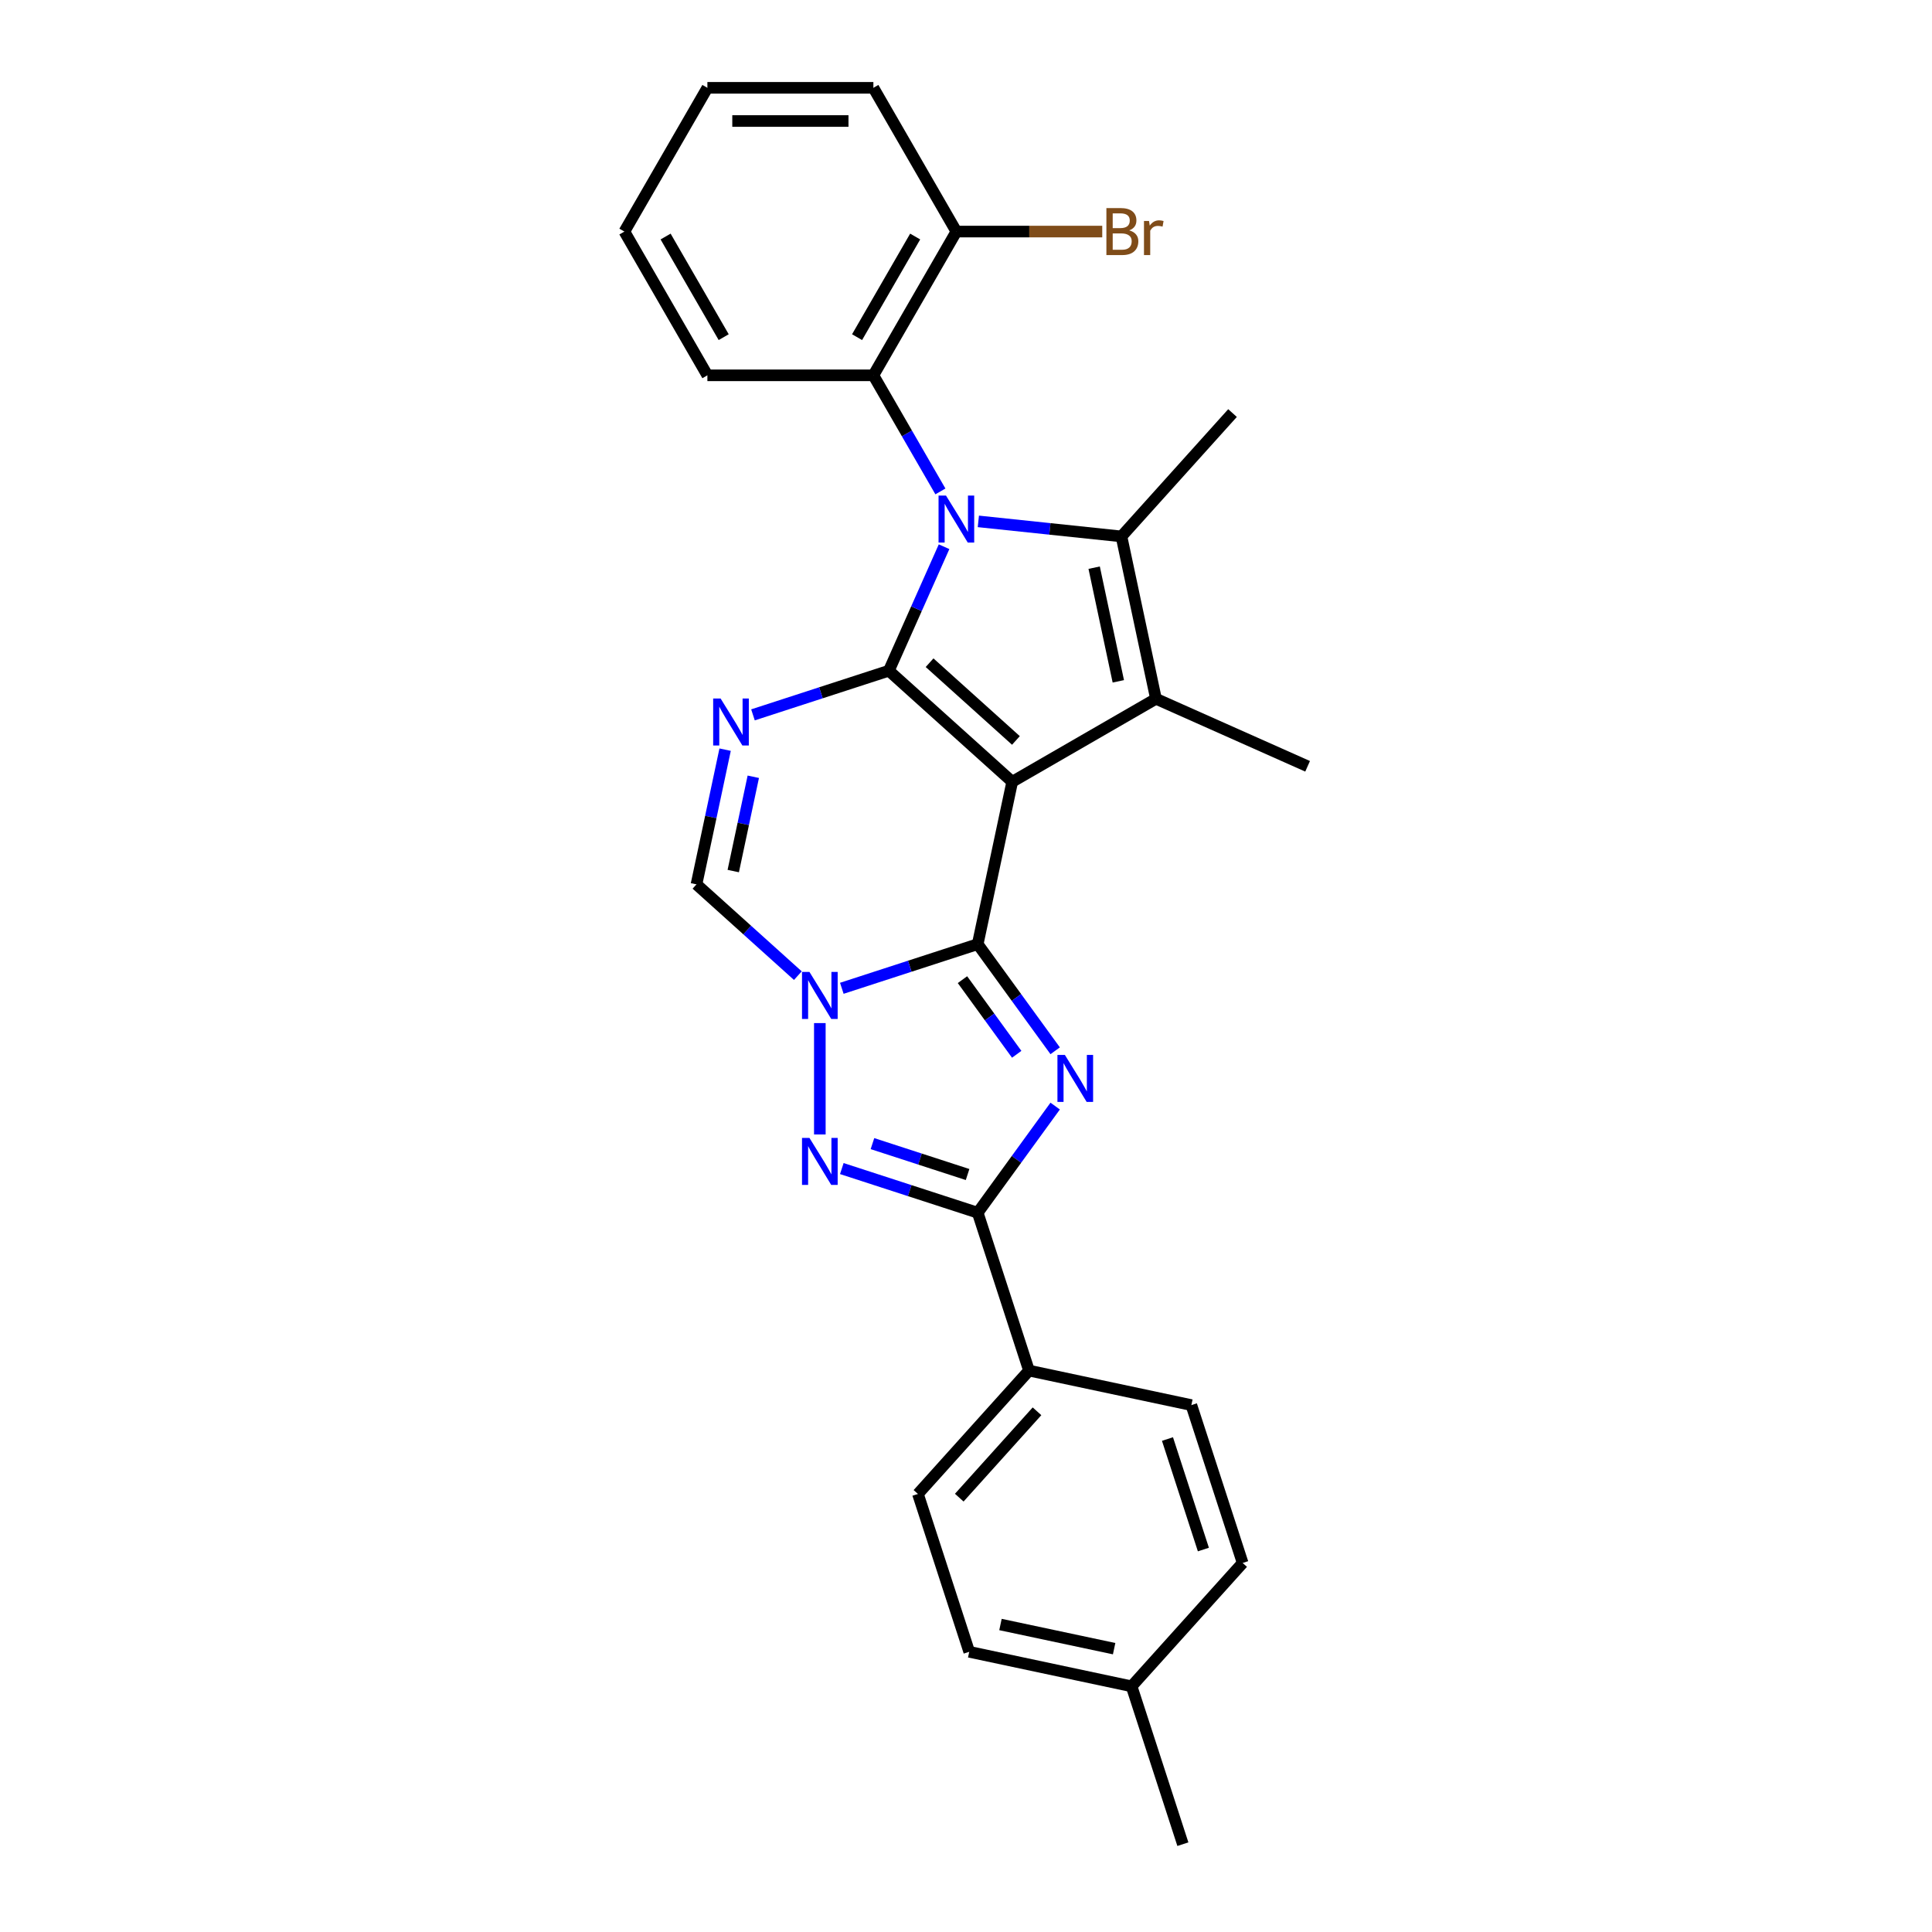 <?xml version='1.0' encoding='iso-8859-1'?>
<svg version='1.1' baseProfile='full'
              xmlns='http://www.w3.org/2000/svg'
                      xmlns:rdkit='http://www.rdkit.org/xml'
                      xmlns:xlink='http://www.w3.org/1999/xlink'
                  xml:space='preserve'
width='1000px' height='1000px' viewBox='0 0 1000 1000'>
<!-- END OF HEADER -->
<rect style='opacity:1.0;fill:#FFFFFF;stroke:none' width='1000' height='1000' x='0' y='0'> </rect>
<path class='bond-0' d='M 523.921,404.648 L 460.073,347.159' style='fill:none;fill-rule:evenodd;stroke:#000000;stroke-width:6px;stroke-linecap:butt;stroke-linejoin:miter;stroke-opacity:1' />
<path class='bond-0' d='M 525.841,383.255 L 481.148,343.013' style='fill:none;fill-rule:evenodd;stroke:#000000;stroke-width:6px;stroke-linecap:butt;stroke-linejoin:miter;stroke-opacity:1' />
<path class='bond-1' d='M 523.921,404.648 L 506.058,488.687' style='fill:none;fill-rule:evenodd;stroke:#000000;stroke-width:6px;stroke-linecap:butt;stroke-linejoin:miter;stroke-opacity:1' />
<path class='bond-5' d='M 523.921,404.648 L 598.326,361.69' style='fill:none;fill-rule:evenodd;stroke:#000000;stroke-width:6px;stroke-linecap:butt;stroke-linejoin:miter;stroke-opacity:1' />
<path class='bond-2' d='M 460.073,347.159 L 474.359,315.072' style='fill:none;fill-rule:evenodd;stroke:#000000;stroke-width:6px;stroke-linecap:butt;stroke-linejoin:miter;stroke-opacity:1' />
<path class='bond-2' d='M 474.359,315.072 L 488.645,282.984' style='fill:none;fill-rule:evenodd;stroke:#0000FF;stroke-width:6px;stroke-linecap:butt;stroke-linejoin:miter;stroke-opacity:1' />
<path class='bond-7' d='M 460.073,347.159 L 424.905,358.586' style='fill:none;fill-rule:evenodd;stroke:#000000;stroke-width:6px;stroke-linecap:butt;stroke-linejoin:miter;stroke-opacity:1' />
<path class='bond-7' d='M 424.905,358.586 L 389.737,370.012' style='fill:none;fill-rule:evenodd;stroke:#0000FF;stroke-width:6px;stroke-linecap:butt;stroke-linejoin:miter;stroke-opacity:1' />
<path class='bond-3' d='M 506.058,488.687 L 526.108,516.284' style='fill:none;fill-rule:evenodd;stroke:#000000;stroke-width:6px;stroke-linecap:butt;stroke-linejoin:miter;stroke-opacity:1' />
<path class='bond-3' d='M 526.108,516.284 L 546.158,543.88' style='fill:none;fill-rule:evenodd;stroke:#0000FF;stroke-width:6px;stroke-linecap:butt;stroke-linejoin:miter;stroke-opacity:1' />
<path class='bond-3' d='M 498.171,507.066 L 512.207,526.384' style='fill:none;fill-rule:evenodd;stroke:#000000;stroke-width:6px;stroke-linecap:butt;stroke-linejoin:miter;stroke-opacity:1' />
<path class='bond-3' d='M 512.207,526.384 L 526.242,545.701' style='fill:none;fill-rule:evenodd;stroke:#0000FF;stroke-width:6px;stroke-linecap:butt;stroke-linejoin:miter;stroke-opacity:1' />
<path class='bond-4' d='M 506.058,488.687 L 470.89,500.113' style='fill:none;fill-rule:evenodd;stroke:#000000;stroke-width:6px;stroke-linecap:butt;stroke-linejoin:miter;stroke-opacity:1' />
<path class='bond-4' d='M 470.89,500.113 L 435.722,511.54' style='fill:none;fill-rule:evenodd;stroke:#0000FF;stroke-width:6px;stroke-linecap:butt;stroke-linejoin:miter;stroke-opacity:1' />
<path class='bond-11' d='M 486.754,254.357 L 469.407,224.311' style='fill:none;fill-rule:evenodd;stroke:#0000FF;stroke-width:6px;stroke-linecap:butt;stroke-linejoin:miter;stroke-opacity:1' />
<path class='bond-11' d='M 469.407,224.311 L 452.06,194.265' style='fill:none;fill-rule:evenodd;stroke:#000000;stroke-width:6px;stroke-linecap:butt;stroke-linejoin:miter;stroke-opacity:1' />
<path class='bond-27' d='M 506.393,269.866 L 543.428,273.759' style='fill:none;fill-rule:evenodd;stroke:#0000FF;stroke-width:6px;stroke-linecap:butt;stroke-linejoin:miter;stroke-opacity:1' />
<path class='bond-27' d='M 543.428,273.759 L 580.463,277.652' style='fill:none;fill-rule:evenodd;stroke:#000000;stroke-width:6px;stroke-linecap:butt;stroke-linejoin:miter;stroke-opacity:1' />
<path class='bond-9' d='M 546.158,572.508 L 526.108,600.105' style='fill:none;fill-rule:evenodd;stroke:#0000FF;stroke-width:6px;stroke-linecap:butt;stroke-linejoin:miter;stroke-opacity:1' />
<path class='bond-9' d='M 526.108,600.105 L 506.058,627.702' style='fill:none;fill-rule:evenodd;stroke:#000000;stroke-width:6px;stroke-linecap:butt;stroke-linejoin:miter;stroke-opacity:1' />
<path class='bond-8' d='M 424.347,529.55 L 424.347,587.196' style='fill:none;fill-rule:evenodd;stroke:#0000FF;stroke-width:6px;stroke-linecap:butt;stroke-linejoin:miter;stroke-opacity:1' />
<path class='bond-10' d='M 412.971,504.994 L 386.735,481.37' style='fill:none;fill-rule:evenodd;stroke:#0000FF;stroke-width:6px;stroke-linecap:butt;stroke-linejoin:miter;stroke-opacity:1' />
<path class='bond-10' d='M 386.735,481.37 L 360.499,457.747' style='fill:none;fill-rule:evenodd;stroke:#000000;stroke-width:6px;stroke-linecap:butt;stroke-linejoin:miter;stroke-opacity:1' />
<path class='bond-6' d='M 598.326,361.69 L 580.463,277.652' style='fill:none;fill-rule:evenodd;stroke:#000000;stroke-width:6px;stroke-linecap:butt;stroke-linejoin:miter;stroke-opacity:1' />
<path class='bond-6' d='M 578.839,352.657 L 566.335,293.83' style='fill:none;fill-rule:evenodd;stroke:#000000;stroke-width:6px;stroke-linecap:butt;stroke-linejoin:miter;stroke-opacity:1' />
<path class='bond-16' d='M 598.326,361.69 L 676.814,396.635' style='fill:none;fill-rule:evenodd;stroke:#000000;stroke-width:6px;stroke-linecap:butt;stroke-linejoin:miter;stroke-opacity:1' />
<path class='bond-17' d='M 580.463,277.652 L 637.952,213.803' style='fill:none;fill-rule:evenodd;stroke:#000000;stroke-width:6px;stroke-linecap:butt;stroke-linejoin:miter;stroke-opacity:1' />
<path class='bond-28' d='M 375.319,388.022 L 367.909,422.885' style='fill:none;fill-rule:evenodd;stroke:#0000FF;stroke-width:6px;stroke-linecap:butt;stroke-linejoin:miter;stroke-opacity:1' />
<path class='bond-28' d='M 367.909,422.885 L 360.499,457.747' style='fill:none;fill-rule:evenodd;stroke:#000000;stroke-width:6px;stroke-linecap:butt;stroke-linejoin:miter;stroke-opacity:1' />
<path class='bond-28' d='M 389.904,402.053 L 384.717,426.457' style='fill:none;fill-rule:evenodd;stroke:#0000FF;stroke-width:6px;stroke-linecap:butt;stroke-linejoin:miter;stroke-opacity:1' />
<path class='bond-28' d='M 384.717,426.457 L 379.529,450.861' style='fill:none;fill-rule:evenodd;stroke:#000000;stroke-width:6px;stroke-linecap:butt;stroke-linejoin:miter;stroke-opacity:1' />
<path class='bond-29' d='M 435.722,604.848 L 470.89,616.275' style='fill:none;fill-rule:evenodd;stroke:#0000FF;stroke-width:6px;stroke-linecap:butt;stroke-linejoin:miter;stroke-opacity:1' />
<path class='bond-29' d='M 470.89,616.275 L 506.058,627.702' style='fill:none;fill-rule:evenodd;stroke:#000000;stroke-width:6px;stroke-linecap:butt;stroke-linejoin:miter;stroke-opacity:1' />
<path class='bond-29' d='M 451.582,591.934 L 476.2,599.933' style='fill:none;fill-rule:evenodd;stroke:#0000FF;stroke-width:6px;stroke-linecap:butt;stroke-linejoin:miter;stroke-opacity:1' />
<path class='bond-29' d='M 476.2,599.933 L 500.817,607.931' style='fill:none;fill-rule:evenodd;stroke:#000000;stroke-width:6px;stroke-linecap:butt;stroke-linejoin:miter;stroke-opacity:1' />
<path class='bond-12' d='M 506.058,627.702 L 532.607,709.413' style='fill:none;fill-rule:evenodd;stroke:#000000;stroke-width:6px;stroke-linecap:butt;stroke-linejoin:miter;stroke-opacity:1' />
<path class='bond-13' d='M 452.06,194.265 L 495.018,119.86' style='fill:none;fill-rule:evenodd;stroke:#000000;stroke-width:6px;stroke-linecap:butt;stroke-linejoin:miter;stroke-opacity:1' />
<path class='bond-13' d='M 443.622,174.513 L 473.693,122.429' style='fill:none;fill-rule:evenodd;stroke:#000000;stroke-width:6px;stroke-linecap:butt;stroke-linejoin:miter;stroke-opacity:1' />
<path class='bond-22' d='M 452.06,194.265 L 366.144,194.265' style='fill:none;fill-rule:evenodd;stroke:#000000;stroke-width:6px;stroke-linecap:butt;stroke-linejoin:miter;stroke-opacity:1' />
<path class='bond-14' d='M 532.607,709.413 L 475.118,773.261' style='fill:none;fill-rule:evenodd;stroke:#000000;stroke-width:6px;stroke-linecap:butt;stroke-linejoin:miter;stroke-opacity:1' />
<path class='bond-14' d='M 536.753,730.488 L 496.511,775.181' style='fill:none;fill-rule:evenodd;stroke:#000000;stroke-width:6px;stroke-linecap:butt;stroke-linejoin:miter;stroke-opacity:1' />
<path class='bond-15' d='M 532.607,709.413 L 616.646,727.275' style='fill:none;fill-rule:evenodd;stroke:#000000;stroke-width:6px;stroke-linecap:butt;stroke-linejoin:miter;stroke-opacity:1' />
<path class='bond-18' d='M 495.018,119.86 L 532.769,119.86' style='fill:none;fill-rule:evenodd;stroke:#000000;stroke-width:6px;stroke-linecap:butt;stroke-linejoin:miter;stroke-opacity:1' />
<path class='bond-18' d='M 532.769,119.86 L 570.521,119.86' style='fill:none;fill-rule:evenodd;stroke:#7F4C19;stroke-width:6px;stroke-linecap:butt;stroke-linejoin:miter;stroke-opacity:1' />
<path class='bond-23' d='M 495.018,119.86 L 452.06,45.455' style='fill:none;fill-rule:evenodd;stroke:#000000;stroke-width:6px;stroke-linecap:butt;stroke-linejoin:miter;stroke-opacity:1' />
<path class='bond-19' d='M 475.118,773.261 L 501.668,854.972' style='fill:none;fill-rule:evenodd;stroke:#000000;stroke-width:6px;stroke-linecap:butt;stroke-linejoin:miter;stroke-opacity:1' />
<path class='bond-20' d='M 616.646,727.275 L 643.195,808.986' style='fill:none;fill-rule:evenodd;stroke:#000000;stroke-width:6px;stroke-linecap:butt;stroke-linejoin:miter;stroke-opacity:1' />
<path class='bond-20' d='M 604.286,744.842 L 622.871,802.04' style='fill:none;fill-rule:evenodd;stroke:#000000;stroke-width:6px;stroke-linecap:butt;stroke-linejoin:miter;stroke-opacity:1' />
<path class='bond-31' d='M 501.668,854.972 L 585.706,872.834' style='fill:none;fill-rule:evenodd;stroke:#000000;stroke-width:6px;stroke-linecap:butt;stroke-linejoin:miter;stroke-opacity:1' />
<path class='bond-31' d='M 517.846,840.843 L 576.673,853.347' style='fill:none;fill-rule:evenodd;stroke:#000000;stroke-width:6px;stroke-linecap:butt;stroke-linejoin:miter;stroke-opacity:1' />
<path class='bond-21' d='M 643.195,808.986 L 585.706,872.834' style='fill:none;fill-rule:evenodd;stroke:#000000;stroke-width:6px;stroke-linecap:butt;stroke-linejoin:miter;stroke-opacity:1' />
<path class='bond-24' d='M 585.706,872.834 L 612.256,954.545' style='fill:none;fill-rule:evenodd;stroke:#000000;stroke-width:6px;stroke-linecap:butt;stroke-linejoin:miter;stroke-opacity:1' />
<path class='bond-25' d='M 366.144,194.265 L 323.186,119.86' style='fill:none;fill-rule:evenodd;stroke:#000000;stroke-width:6px;stroke-linecap:butt;stroke-linejoin:miter;stroke-opacity:1' />
<path class='bond-25' d='M 374.581,174.513 L 344.511,122.429' style='fill:none;fill-rule:evenodd;stroke:#000000;stroke-width:6px;stroke-linecap:butt;stroke-linejoin:miter;stroke-opacity:1' />
<path class='bond-30' d='M 452.06,45.455 L 366.144,45.455' style='fill:none;fill-rule:evenodd;stroke:#000000;stroke-width:6px;stroke-linecap:butt;stroke-linejoin:miter;stroke-opacity:1' />
<path class='bond-30' d='M 439.172,62.638 L 379.031,62.638' style='fill:none;fill-rule:evenodd;stroke:#000000;stroke-width:6px;stroke-linecap:butt;stroke-linejoin:miter;stroke-opacity:1' />
<path class='bond-26' d='M 323.186,119.86 L 366.144,45.455' style='fill:none;fill-rule:evenodd;stroke:#000000;stroke-width:6px;stroke-linecap:butt;stroke-linejoin:miter;stroke-opacity:1' />
<path  class='atom-3' d='M 489.639 256.505
L 497.612 269.393
Q 498.403 270.664, 499.674 272.967
Q 500.946 275.269, 501.015 275.407
L 501.015 256.505
L 504.245 256.505
L 504.245 280.837
L 500.912 280.837
L 492.354 266.746
Q 491.358 265.097, 490.292 263.207
Q 489.261 261.316, 488.952 260.732
L 488.952 280.837
L 485.79 280.837
L 485.79 256.505
L 489.639 256.505
' fill='#0000FF'/>
<path  class='atom-4' d='M 551.179 546.028
L 559.152 558.916
Q 559.943 560.187, 561.214 562.49
Q 562.486 564.792, 562.555 564.93
L 562.555 546.028
L 565.785 546.028
L 565.785 570.36
L 562.452 570.36
L 553.894 556.27
Q 552.898 554.62, 551.832 552.73
Q 550.801 550.84, 550.492 550.255
L 550.492 570.36
L 547.33 570.36
L 547.33 546.028
L 551.179 546.028
' fill='#0000FF'/>
<path  class='atom-5' d='M 418.968 503.07
L 426.941 515.958
Q 427.732 517.229, 429.003 519.532
Q 430.275 521.834, 430.344 521.972
L 430.344 503.07
L 433.574 503.07
L 433.574 527.402
L 430.241 527.402
L 421.683 513.312
Q 420.687 511.662, 419.621 509.772
Q 418.59 507.882, 418.281 507.297
L 418.281 527.402
L 415.119 527.402
L 415.119 503.07
L 418.968 503.07
' fill='#0000FF'/>
<path  class='atom-8' d='M 372.983 361.543
L 380.956 374.43
Q 381.747 375.702, 383.018 378.004
Q 384.29 380.307, 384.359 380.444
L 384.359 361.543
L 387.589 361.543
L 387.589 385.874
L 384.255 385.874
L 375.698 371.784
Q 374.702 370.134, 373.636 368.244
Q 372.605 366.354, 372.296 365.77
L 372.296 385.874
L 369.134 385.874
L 369.134 361.543
L 372.983 361.543
' fill='#0000FF'/>
<path  class='atom-9' d='M 418.968 588.986
L 426.941 601.874
Q 427.732 603.145, 429.003 605.448
Q 430.275 607.75, 430.344 607.888
L 430.344 588.986
L 433.574 588.986
L 433.574 613.318
L 430.241 613.318
L 421.683 599.228
Q 420.687 597.578, 419.621 595.688
Q 418.59 593.798, 418.281 593.213
L 418.281 613.318
L 415.119 613.318
L 415.119 588.986
L 418.968 588.986
' fill='#0000FF'/>
<path  class='atom-19' d='M 584.491 119.241
Q 586.828 119.894, 587.996 121.338
Q 589.199 122.747, 589.199 124.843
Q 589.199 128.211, 587.034 130.136
Q 584.903 132.026, 580.848 132.026
L 572.669 132.026
L 572.669 107.694
L 579.851 107.694
Q 584.01 107.694, 586.106 109.378
Q 588.202 111.062, 588.202 114.155
Q 588.202 117.832, 584.491 119.241
M 575.933 110.444
L 575.933 118.073
L 579.851 118.073
Q 582.257 118.073, 583.494 117.111
Q 584.766 116.114, 584.766 114.155
Q 584.766 110.444, 579.851 110.444
L 575.933 110.444
M 580.848 129.276
Q 583.219 129.276, 584.491 128.142
Q 585.762 127.008, 585.762 124.843
Q 585.762 122.85, 584.353 121.853
Q 582.979 120.822, 580.332 120.822
L 575.933 120.822
L 575.933 129.276
L 580.848 129.276
' fill='#7F4C19'/>
<path  class='atom-19' d='M 594.732 114.361
L 595.11 116.801
Q 596.966 114.052, 599.99 114.052
Q 600.952 114.052, 602.258 114.396
L 601.743 117.283
Q 600.265 116.939, 599.44 116.939
Q 597.997 116.939, 597.034 117.523
Q 596.107 118.073, 595.35 119.413
L 595.35 132.026
L 592.12 132.026
L 592.12 114.361
L 594.732 114.361
' fill='#7F4C19'/>
</svg>
